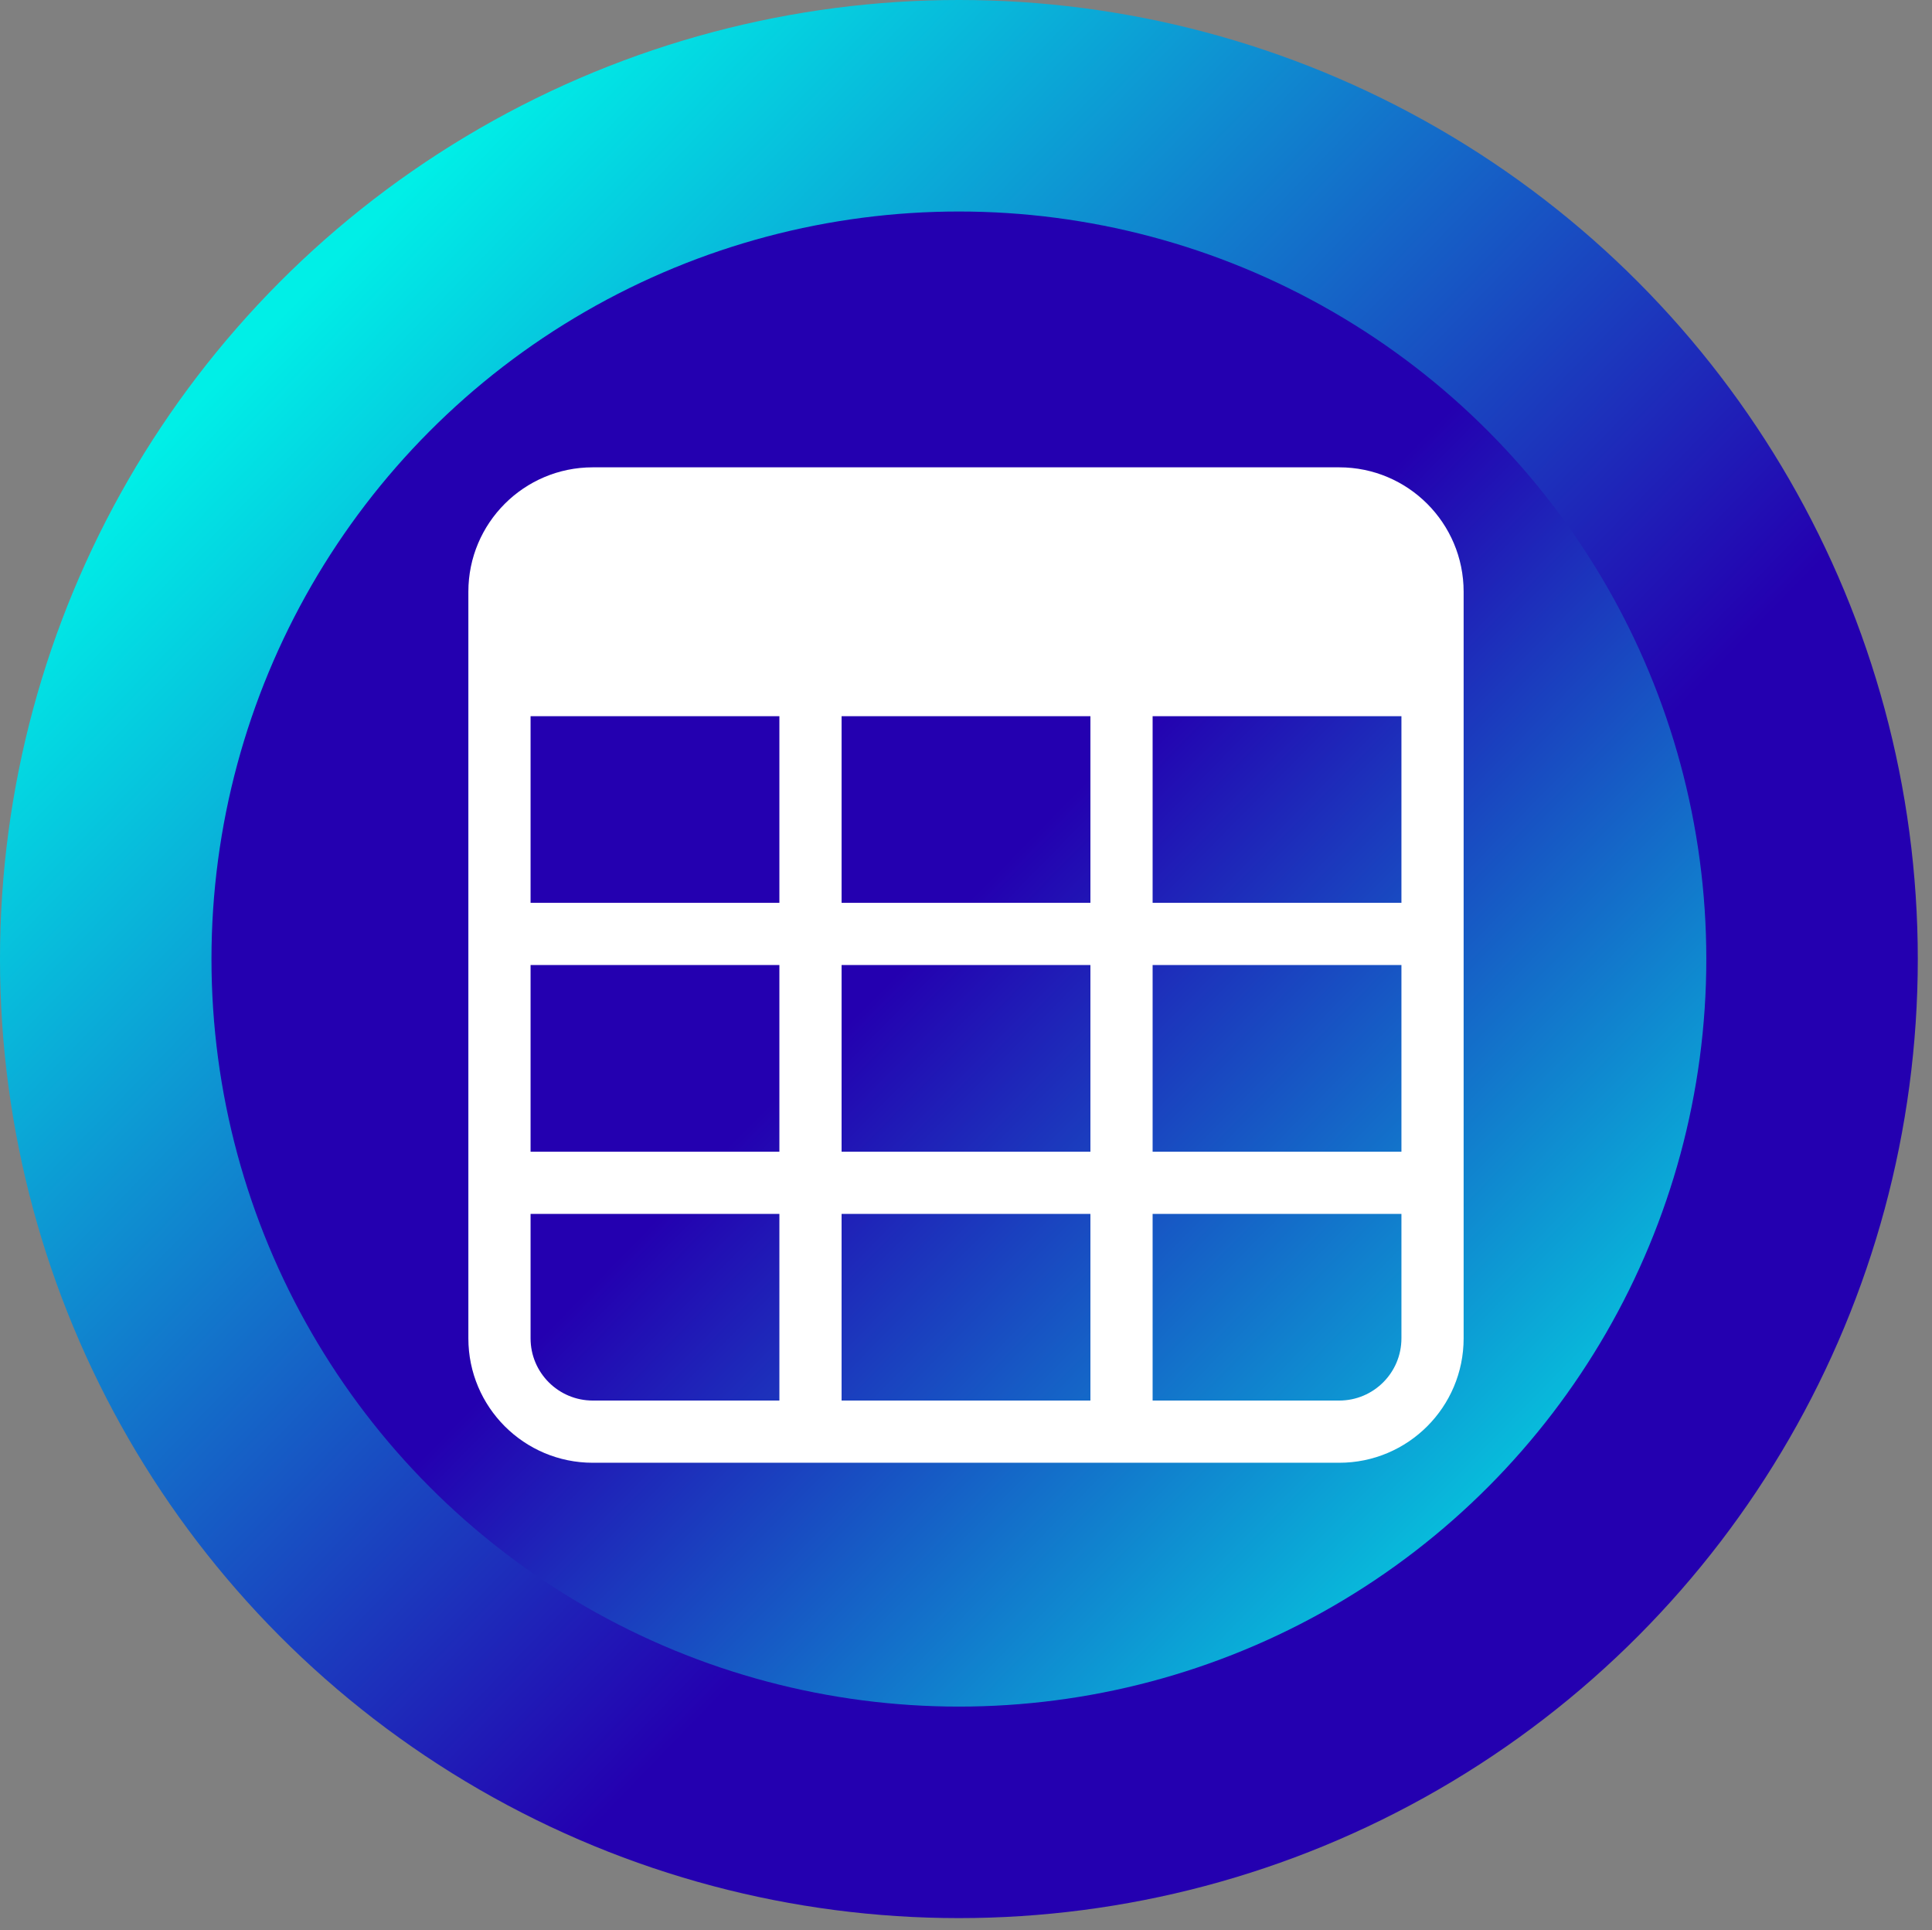 <?xml version="1.0" encoding="UTF-8"?>
<svg id="Layer_1" xmlns="http://www.w3.org/2000/svg" version="1.1" xmlns:xlink="http://www.w3.org/1999/xlink" viewBox="0 0 1216.1 1214.7">
  <rect x="0" y="0" width="1216.1" height="1214.7" fill="#808080" stroke="none"/>
  <!-- Generator: Adobe Illustrator 29.4.0, SVG Export Plug-In . SVG Version: 2.1.0 Build 2)  -->
  <defs>
    <style>
      .st0 {
        fill: url(#linear-gradient1);
      }

      .st1 {
        fill: #fff;
        fill-rule: evenodd;
      }

      .st2 {
        fill: url(#linear-gradient);
      }
    </style>
    <linearGradient id="linear-gradient" x1="1047.956" y1="392.36" x2="181.211" y2="-447.866" gradientTransform="translate(0 642)" gradientUnits="userSpaceOnUse">
      <stop offset=".334" stop-color="#2400b0"/>
      <stop offset="1" stop-color="#00efe7"/>
    </linearGradient>
    <linearGradient id="linear-gradient1" x1="363.909" y1="-273.612" x2="1035.491" y2="385.42" gradientTransform="translate(0 642)" gradientUnits="userSpaceOnUse">
      <stop offset=".334" stop-color="#2400b0"/>
      <stop offset="1" stop-color="#00efe7"/>
    </linearGradient>
  </defs>
  <circle class="st2" cx="603.578" cy="603.578" r="603.578"/>
  <circle class="st0" cx="603.578" cy="603.578" r="470.464"/>
  <path class="st1" d="M294.812,372.422c0-43.249,35.06-78.309,78.309-78.309h469.856c43.249,0,78.309,35.06,78.309,78.309v469.856c0,43.249-35.06,78.309-78.309,78.309h-469.856c-43.249,0-78.309-35.06-78.309-78.309v-469.856ZM882.133,450.731h-156.619v117.464h156.619v-117.464ZM882.133,607.35h-156.619v117.464h156.619v-117.464ZM882.133,763.969h-156.619v117.464h117.464c21.625,0,39.155-17.53,39.155-39.155v-78.309ZM686.359,881.433v-117.464h-156.619v117.464h156.619ZM490.586,881.433v-117.464h-156.619v78.309c0,21.625,17.53,39.155,39.155,39.155h117.464ZM333.967,724.814h156.619v-117.464h-156.619v117.464ZM333.967,568.195h156.619v-117.464h-156.619v117.464ZM529.741,450.731v117.464h156.619v-117.464h-156.619ZM686.359,607.35h-156.619v117.464h156.619v-117.464Z"/>
</svg>